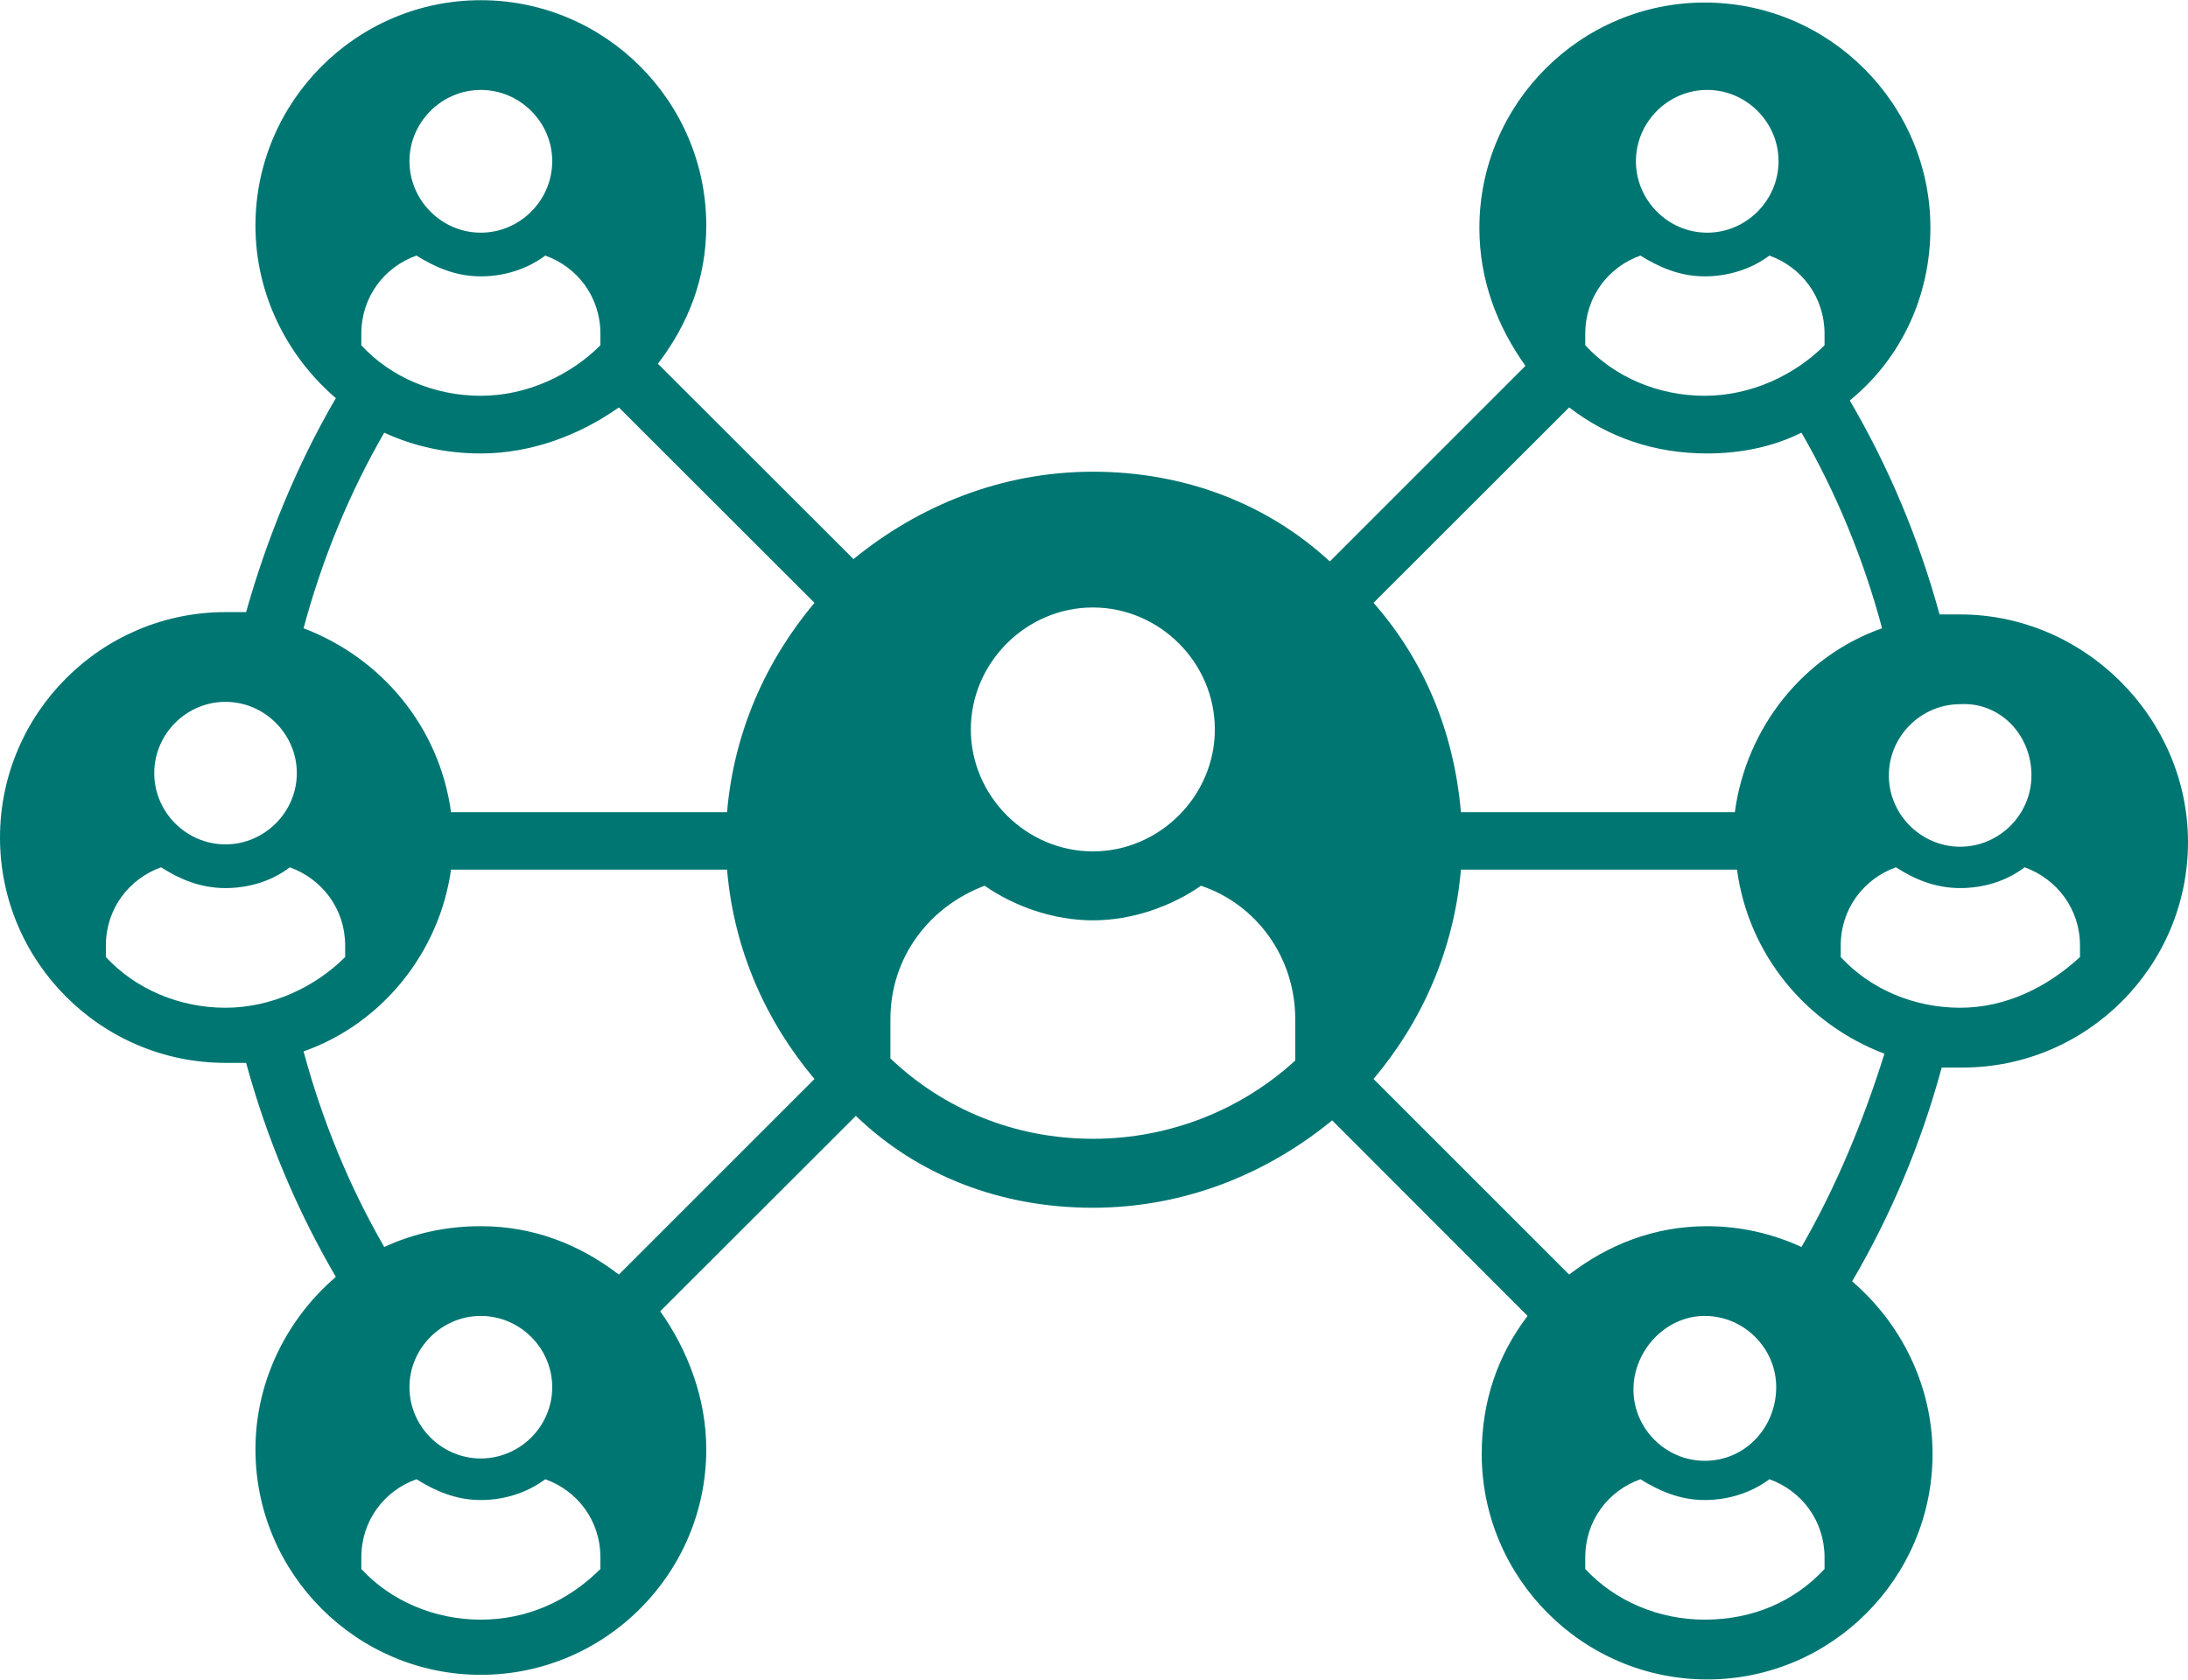 <?xml version="1.0" encoding="UTF-8" standalone="no"?><svg xmlns="http://www.w3.org/2000/svg" xmlns:xlink="http://www.w3.org/1999/xlink" fill="#000000" height="33.8" preserveAspectRatio="xMidYMid meet" version="1" viewBox="0.0 0.0 44.0 33.8" width="44" zoomAndPan="magnify"><g id="change1_1"><path d="M 36.227 25.082 C 35.625 24.805 34.977 24.664 34.332 24.664 C 33.266 24.664 32.34 25.035 31.555 25.637 L 27.621 21.703 C 28.594 20.547 29.238 19.113 29.379 17.492 L 34.93 17.492 C 35.164 19.207 36.32 20.594 37.895 21.195 C 37.477 22.535 36.922 23.879 36.227 25.082 Z M 34.281 32.578 C 33.359 32.578 32.48 32.207 31.879 31.559 L 31.879 31.328 C 31.879 30.586 32.34 29.984 32.988 29.754 C 33.359 29.984 33.777 30.172 34.281 30.172 C 34.746 30.172 35.211 30.031 35.582 29.754 C 36.227 29.984 36.691 30.586 36.691 31.328 L 36.691 31.559 C 36.09 32.207 35.258 32.578 34.281 32.578 Z M 34.281 26.469 C 35.07 26.469 35.719 27.117 35.719 27.902 C 35.719 28.691 35.117 29.383 34.281 29.383 C 33.496 29.383 32.848 28.734 32.848 27.949 C 32.848 27.164 33.496 26.469 34.281 26.469 Z M 9.668 32.578 C 8.746 32.578 7.863 32.207 7.266 31.559 L 7.266 31.328 C 7.266 30.586 7.727 29.984 8.375 29.754 C 8.746 29.984 9.16 30.172 9.668 30.172 C 10.133 30.172 10.594 30.031 10.965 29.754 C 11.613 29.984 12.074 30.586 12.074 31.328 L 12.074 31.559 C 11.426 32.207 10.594 32.578 9.668 32.578 Z M 11.105 27.902 C 11.105 28.691 10.457 29.336 9.668 29.336 C 8.883 29.336 8.234 28.691 8.234 27.902 C 8.234 27.117 8.883 26.469 9.668 26.469 C 10.457 26.469 11.105 27.117 11.105 27.902 Z M 6.105 21.148 C 7.68 20.594 8.836 19.16 9.07 17.492 L 14.621 17.492 C 14.758 19.113 15.406 20.547 16.379 21.703 L 12.445 25.637 C 11.66 25.035 10.734 24.664 9.668 24.664 C 8.977 24.664 8.328 24.805 7.727 25.082 C 7.031 23.879 6.477 22.535 6.105 21.148 Z M 2.129 19.02 C 2.129 18.281 2.59 17.68 3.238 17.445 C 3.609 17.68 4.023 17.863 4.535 17.863 C 4.996 17.863 5.461 17.727 5.828 17.445 C 6.477 17.68 6.941 18.281 6.941 19.02 L 6.941 19.25 C 6.34 19.852 5.461 20.27 4.535 20.27 C 3.609 20.27 2.73 19.898 2.129 19.25 Z M 4.535 14.117 C 5.32 14.117 5.969 14.766 5.969 15.551 C 5.969 16.336 5.32 16.984 4.535 16.984 C 3.746 16.984 3.102 16.336 3.102 15.551 C 3.102 14.766 3.746 14.117 4.535 14.117 Z M 7.727 8.703 C 8.328 8.98 8.977 9.121 9.668 9.121 C 10.688 9.121 11.66 8.75 12.445 8.195 L 16.379 12.125 C 15.406 13.285 14.758 14.719 14.621 16.336 L 9.07 16.336 C 8.836 14.625 7.68 13.238 6.105 12.637 C 6.477 11.246 7.031 9.906 7.727 8.703 Z M 7.266 6.715 C 7.266 5.973 7.727 5.371 8.375 5.141 C 8.746 5.371 9.16 5.559 9.668 5.559 C 10.133 5.559 10.594 5.418 10.965 5.141 C 11.613 5.371 12.074 5.973 12.074 6.715 L 12.074 6.945 C 11.473 7.547 10.594 7.961 9.668 7.961 C 8.746 7.961 7.863 7.594 7.266 6.945 Z M 11.105 3.242 C 11.105 4.031 10.457 4.68 9.668 4.68 C 8.883 4.68 8.234 4.031 8.234 3.242 C 8.234 2.457 8.883 1.809 9.668 1.809 C 10.457 1.809 11.105 2.457 11.105 3.242 Z M 31.879 6.715 C 31.879 5.973 32.34 5.371 32.988 5.141 C 33.359 5.371 33.777 5.559 34.281 5.559 C 34.746 5.559 35.211 5.418 35.582 5.141 C 36.227 5.371 36.691 5.973 36.691 6.715 L 36.691 6.945 C 36.09 7.547 35.211 7.961 34.281 7.961 C 33.359 7.961 32.48 7.594 31.879 6.945 Z M 35.766 3.242 C 35.766 4.031 35.117 4.68 34.332 4.68 C 33.543 4.68 32.898 4.031 32.898 3.242 C 32.898 2.457 33.543 1.809 34.332 1.809 C 35.117 1.809 35.766 2.457 35.766 3.242 Z M 24.43 14.672 C 24.43 16.012 23.32 17.125 21.977 17.125 C 20.637 17.125 19.523 16.012 19.523 14.672 C 19.523 13.328 20.637 12.219 21.977 12.219 C 23.32 12.219 24.43 13.328 24.43 14.672 Z M 21.977 22.906 C 20.402 22.906 18.969 22.305 17.906 21.289 L 17.906 20.5 C 17.906 19.25 18.691 18.234 19.801 17.816 C 20.402 18.234 21.191 18.512 21.977 18.512 C 22.766 18.512 23.551 18.234 24.152 17.816 C 25.262 18.188 26.047 19.25 26.047 20.5 L 26.047 21.332 C 24.984 22.305 23.551 22.906 21.977 22.906 Z M 37.848 12.637 C 36.273 13.191 35.117 14.625 34.887 16.336 L 29.379 16.336 C 29.238 14.719 28.641 13.285 27.621 12.125 L 31.555 8.195 C 32.34 8.797 33.266 9.121 34.332 9.121 C 35.023 9.121 35.672 8.98 36.227 8.703 C 36.922 9.906 37.477 11.246 37.848 12.637 Z M 39.418 20.27 C 38.492 20.27 37.613 19.898 37.016 19.25 L 37.016 19.02 C 37.016 18.281 37.477 17.68 38.125 17.445 C 38.492 17.68 38.91 17.863 39.418 17.863 C 39.883 17.863 40.344 17.727 40.715 17.445 C 41.363 17.68 41.828 18.281 41.828 19.02 L 41.828 19.25 C 41.176 19.852 40.344 20.27 39.418 20.27 Z M 40.852 15.598 C 40.852 16.383 40.207 17.031 39.418 17.031 C 38.633 17.031 37.984 16.383 37.984 15.598 C 37.984 14.809 38.633 14.164 39.418 14.164 C 40.207 14.117 40.852 14.766 40.852 15.598 Z M 39.418 12.359 C 39.281 12.359 39.145 12.359 39.004 12.359 C 38.586 10.832 37.984 9.398 37.199 8.055 C 38.219 7.223 38.82 5.973 38.82 4.586 C 38.82 2.086 36.781 0.051 34.281 0.051 C 31.785 0.051 29.75 2.086 29.75 4.586 C 29.75 5.648 30.117 6.574 30.676 7.359 L 26.742 11.293 C 25.492 10.137 23.828 9.488 21.977 9.488 C 20.125 9.488 18.461 10.184 17.164 11.246 L 13.23 7.316 C 13.836 6.527 14.203 5.602 14.203 4.539 C 14.203 2.039 12.168 0.004 9.668 0.004 C 7.172 0.004 5.137 2.039 5.137 4.539 C 5.137 5.926 5.781 7.176 6.754 8.008 C 5.969 9.352 5.367 10.832 4.949 12.312 C 4.812 12.312 4.672 12.312 4.535 12.312 C 2.035 12.312 0 14.348 0 16.848 C 0 19.344 2.035 21.379 4.535 21.379 C 4.672 21.379 4.812 21.379 4.949 21.379 C 5.367 22.906 5.969 24.34 6.754 25.684 C 5.781 26.516 5.137 27.766 5.137 29.152 C 5.137 31.652 7.172 33.688 9.668 33.688 C 12.168 33.688 14.203 31.652 14.203 29.152 C 14.203 28.137 13.836 27.164 13.277 26.375 L 17.211 22.445 C 18.461 23.648 20.125 24.293 21.977 24.293 C 23.828 24.293 25.492 23.602 26.789 22.535 L 30.719 26.469 C 30.121 27.254 29.797 28.18 29.797 29.246 C 29.797 31.742 31.832 33.781 34.332 33.781 C 36.828 33.781 38.863 31.742 38.863 29.246 C 38.863 27.855 38.219 26.609 37.246 25.773 C 38.031 24.434 38.633 23 39.047 21.473 C 39.188 21.473 39.328 21.473 39.465 21.473 C 41.965 21.473 44 19.438 44 16.938 C 44 14.441 41.918 12.359 39.418 12.359" fill="#007672"/></g></svg>